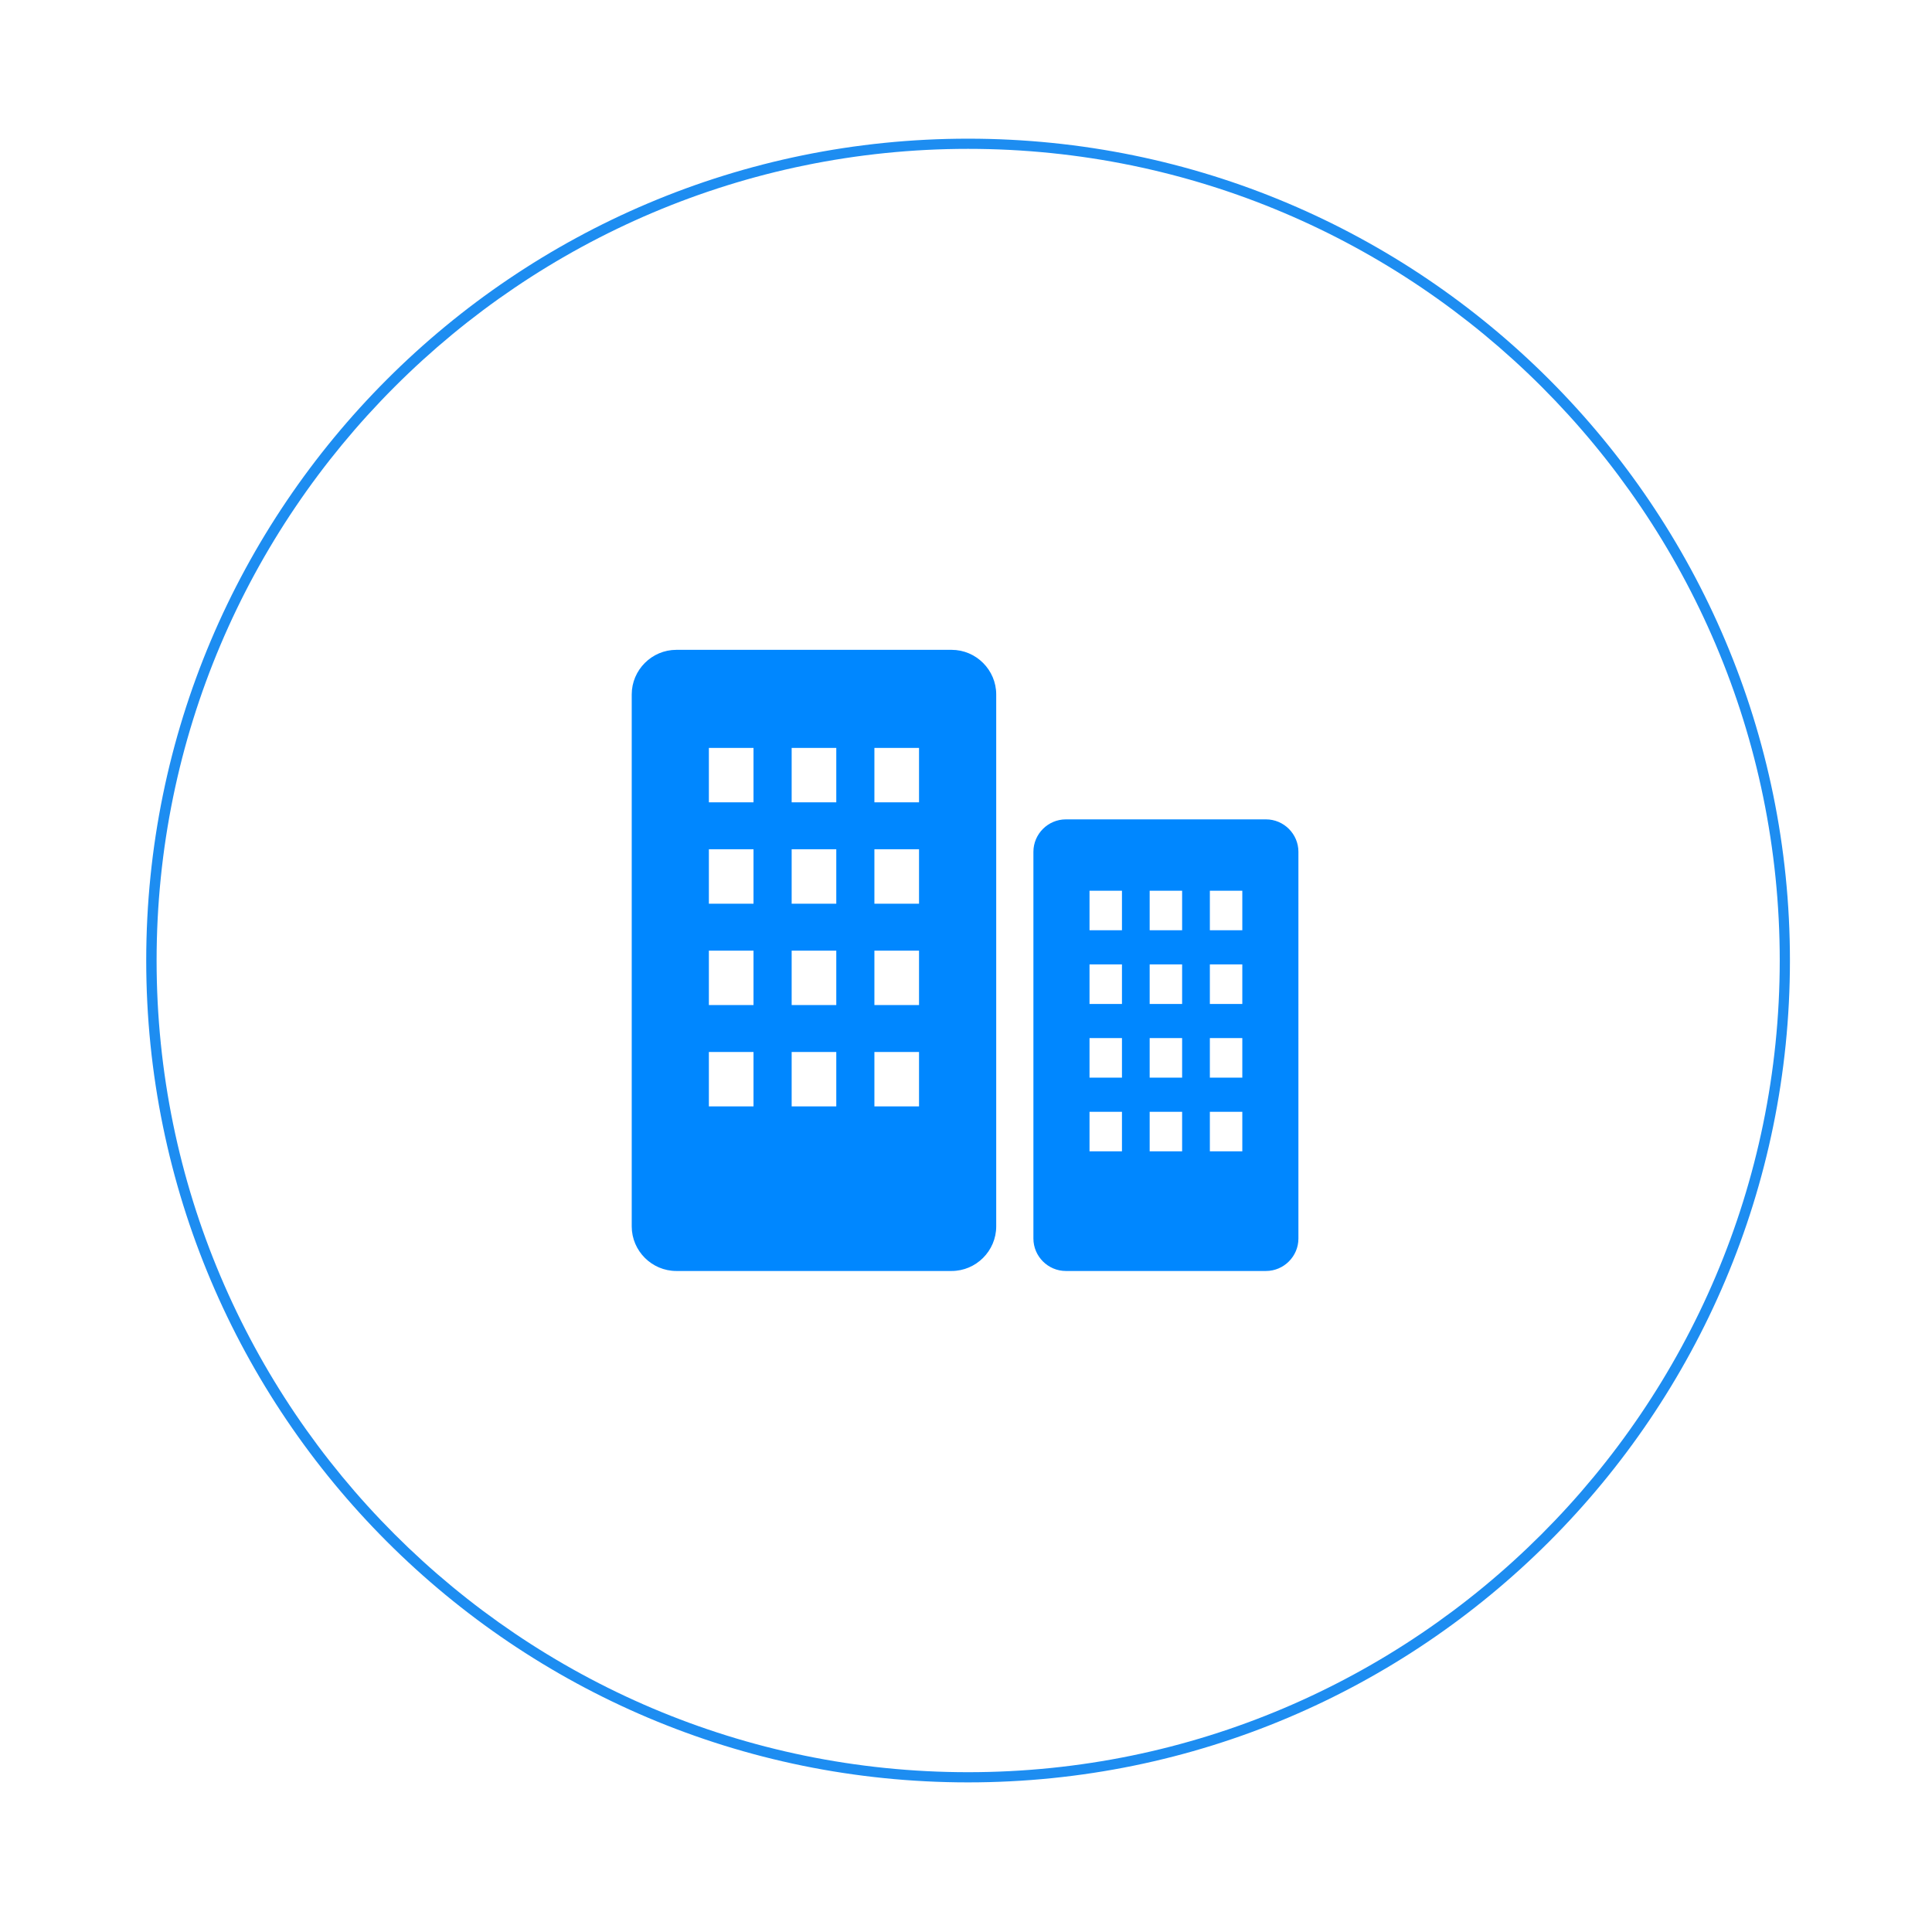 <?xml version="1.0" encoding="utf-8"?>
<!-- Generator: Adobe Illustrator 19.0.0, SVG Export Plug-In . SVG Version: 6.00 Build 0)  -->
<svg version="1.1" id="图形" xmlns="http://www.w3.org/2000/svg" xmlns:xlink="http://www.w3.org/1999/xlink" x="0px" y="0px"
	 viewBox="462 -457 1024 1024" style="enable-background:new 462 -457 1024 1024;" xml:space="preserve">
<style type="text/css">
	.st0{fill:#1D8DF1;}
	.st1{fill:#0087FF;}
</style>
<path class="st0" d="M975.1-383.5c-240.6,0-435.6,195.1-435.6,435.6c0,240.6,195.1,435.6,435.6,435.6s435.6-195.1,435.6-435.6
	C1410.7-188.4,1215.6-383.5,975.1-383.5C975.1-383.5,975.1-383.5,975.1-383.5z M975.1,482.3c-237.2,0-430.1-193-430.1-430.2
	c0-237.2,193-430.2,430.1-430.2c237.2,0,430.2,193,430.2,430.2C1405.2,289.3,1212.2,482.3,975.1,482.3L975.1,482.3z"/>
<g>
	<g transform="scale(0.195, 0.195)">
		<path class="st1" d="M4955.7-577.3h-748.1c-66.7,0-121.3,54.6-121.3,121.3V989.7c0,66.7,54.6,121.3,121.3,121.3h748.1
			c66.7,0,121.3-54.6,121.3-121.3V-456C5077-522.7,5022.4-577.3,4955.7-577.3z M4417.3,663.7H4296V515.8h121.3V663.7z M4417.3,388.2
			H4296V240.3h121.3V388.2z M4417.3,112.7H4296V-35.2h121.3V112.7z M4417.3-162.8H4296v-147.9h121.3V-162.8z M4642.3,663.7h-121.3
			V515.8h121.3V663.7z M4642.3,388.2h-121.3V240.3h121.3V388.2z M4642.3,112.7h-121.3V-35.2h121.3V112.7z M4642.3-162.8h-121.3
			v-147.9h121.3V-162.8z M4867.2,663.7h-121.3V515.8h121.3V663.7z M4867.2,388.2h-121.3V240.3h121.3V388.2z M4867.2,112.7h-121.3
			V-35.2h121.3V112.7z M4867.2-162.8h-121.3v-147.9h121.3V-162.8z M5810.2-116.5h-543.9c-48.5,0-88.2,39.7-88.2,88.2v1051.1
			c0,48.5,39.7,88.2,88.2,88.2h543.9c48.5,0,88.2-39.7,88.2-88.2V-28.3C5898.4-76.8,5858.7-116.5,5810.2-116.5z M5418.8,785.8h-88.2
			V678.3h88.2V785.8z M5418.8,585.5h-88.2V478h88.2V585.5z M5418.8,385.2h-88.2V277.7h88.2V385.2z M5418.8,184.9h-88.2V77.4h88.2
			V184.9z M5582.3,785.8h-88.2V678.3h88.2V785.8z M5582.3,585.5h-88.2V478h88.2V585.5z M5582.3,385.2h-88.2V277.7h88.2V385.2z
			 M5582.3,184.9h-88.2V77.4h88.2V184.9z M5745.9,785.8h-88.2V678.3h88.2V785.8z M5745.9,585.5h-88.2V478h88.2V585.5z M5745.9,385.2
			h-88.2V277.7h88.2V385.2z M5745.9,184.9h-88.2V77.4h88.2V184.9z"/>
	</g>
</g>
</svg>
